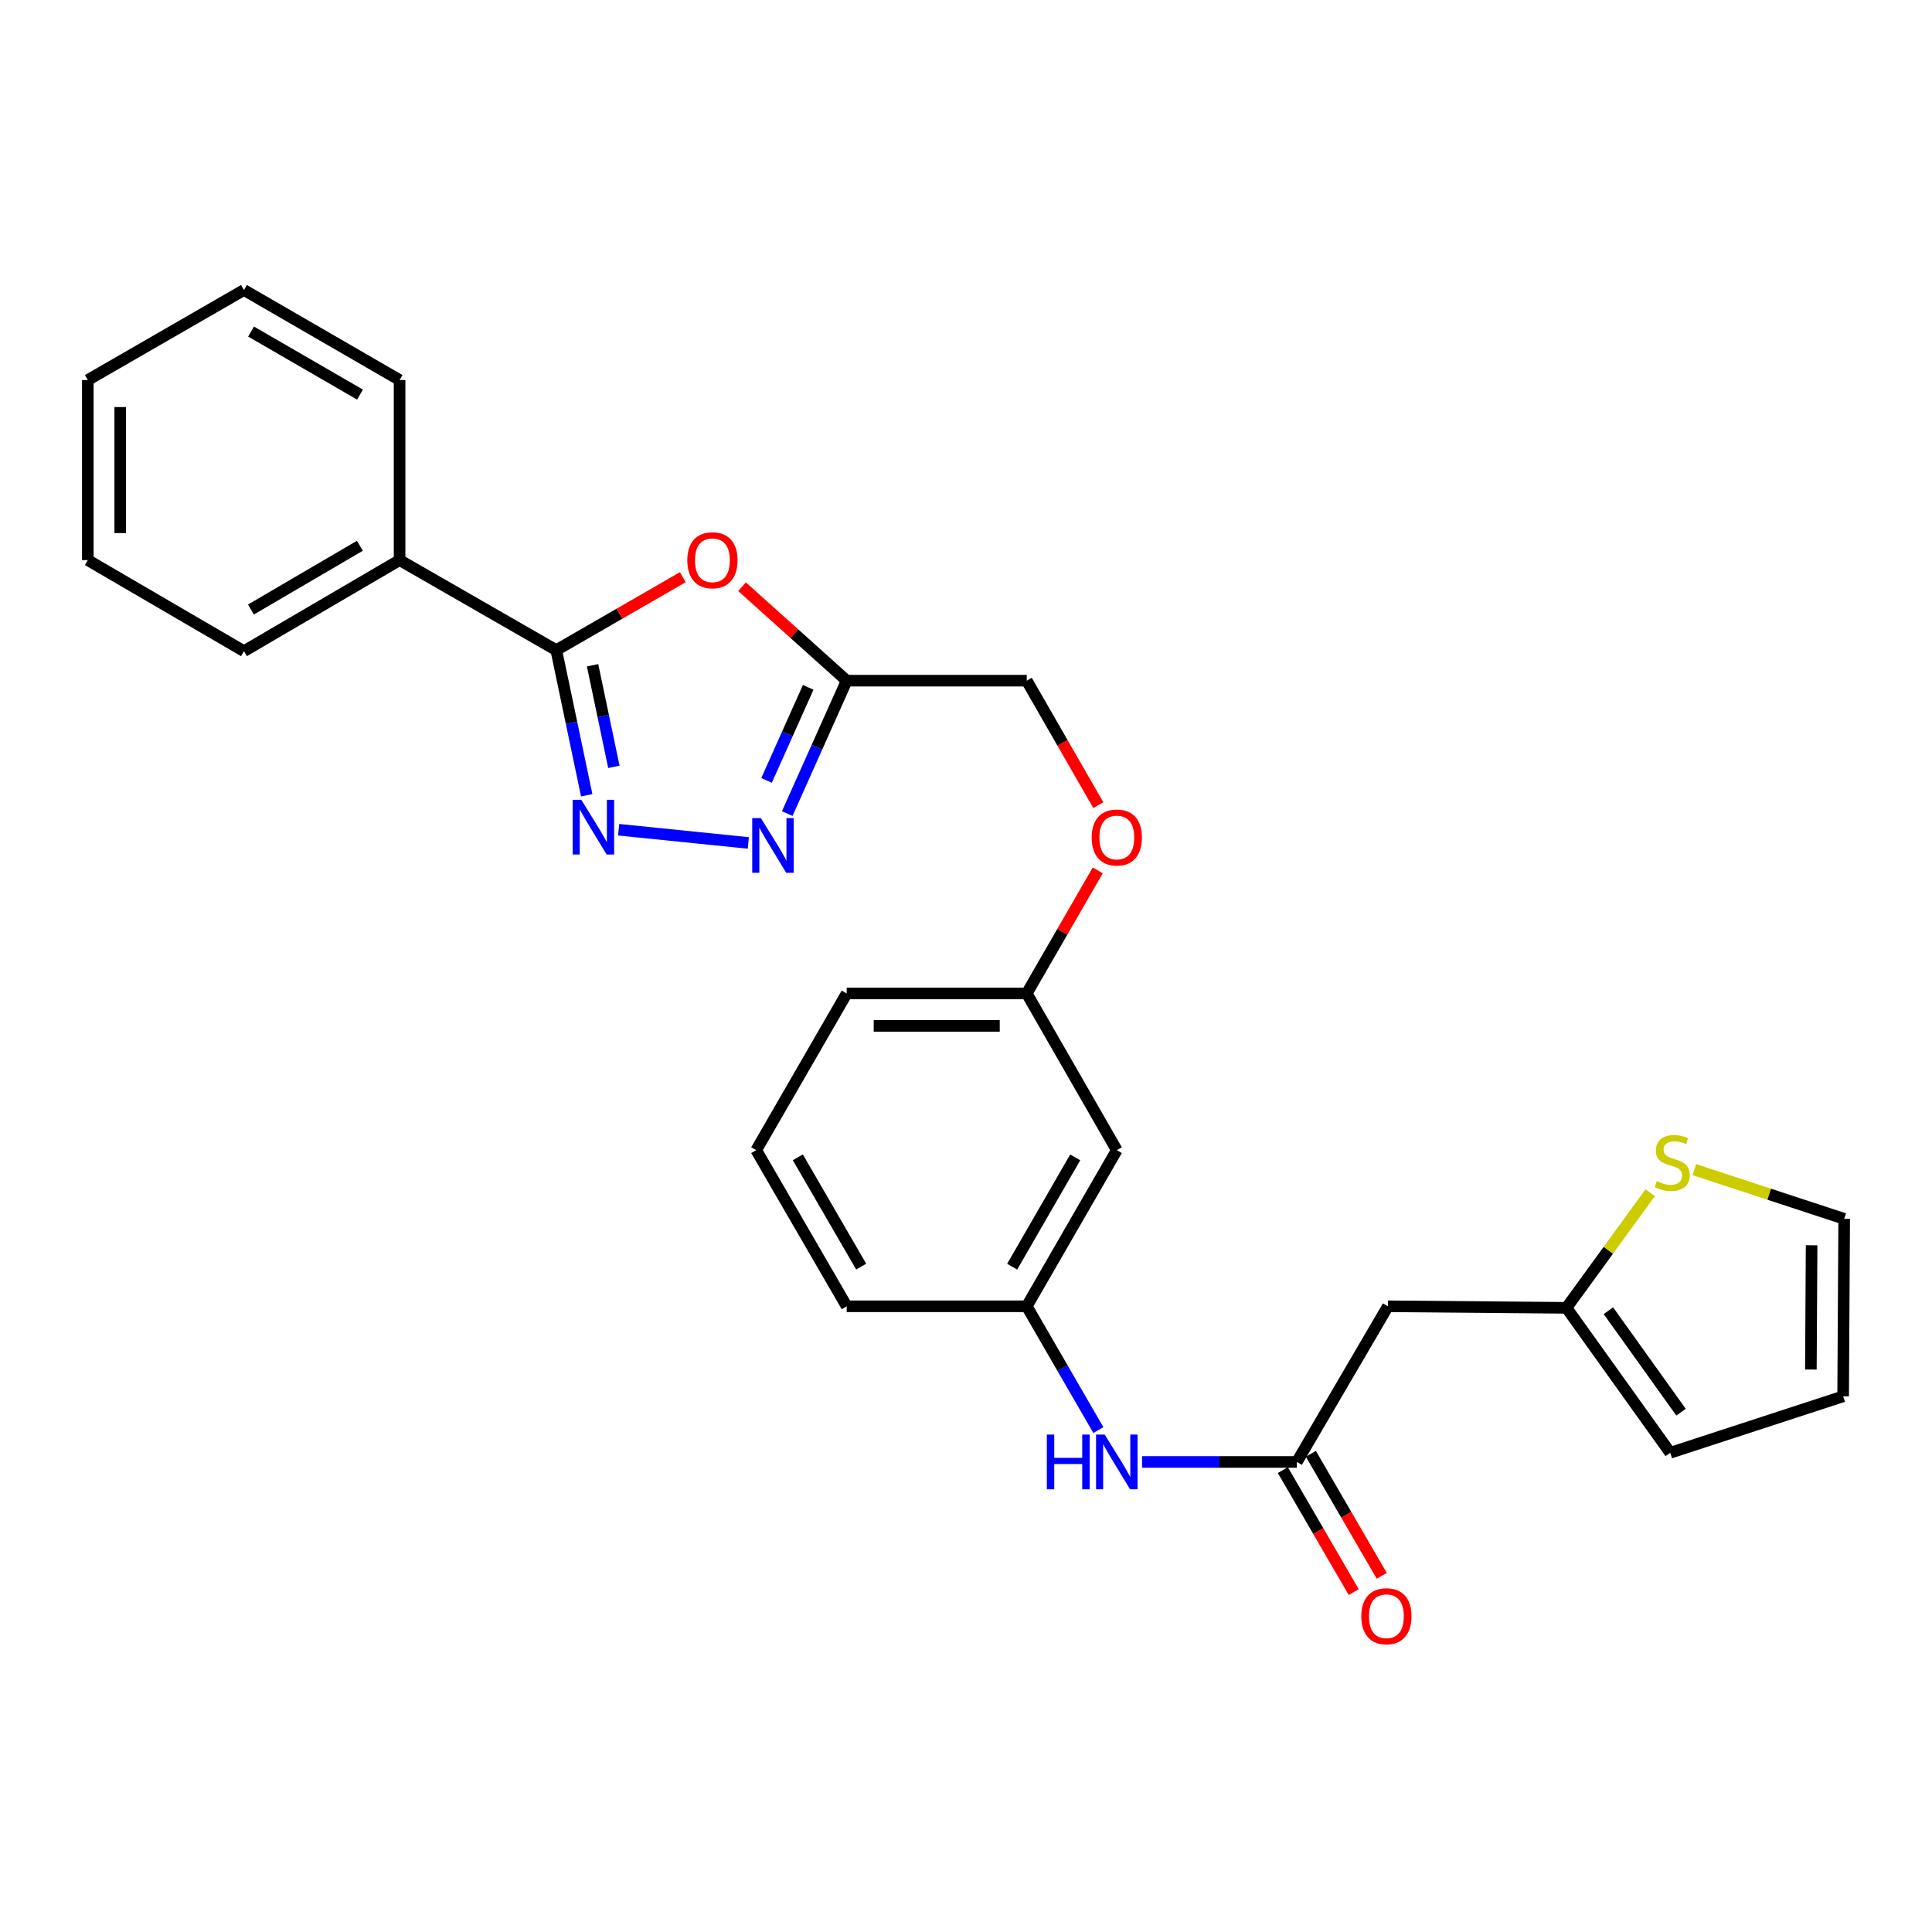 <?xml version='1.0' encoding='iso-8859-1'?>
<svg version='1.1' baseProfile='full'
              xmlns='http://www.w3.org/2000/svg'
                      xmlns:rdkit='http://www.rdkit.org/xml'
                      xmlns:xlink='http://www.w3.org/1999/xlink'
                  xml:space='preserve'
width='1000px' height='1000px' viewBox='0 0 1000 1000'>
<!-- END OF HEADER -->
<rect style='opacity:1.0;fill:#FFFFFF;stroke:none' width='1000' height='1000' x='0' y='0'> </rect>
<path class='bond-0' d='M 303.682,411.634 L 295.805,374.073' style='fill:none;fill-rule:evenodd;stroke:#0000FF;stroke-width:6px;stroke-linecap:butt;stroke-linejoin:miter;stroke-opacity:1' />
<path class='bond-0' d='M 295.805,374.073 L 287.928,336.512' style='fill:none;fill-rule:evenodd;stroke:#000000;stroke-width:6px;stroke-linecap:butt;stroke-linejoin:miter;stroke-opacity:1' />
<path class='bond-0' d='M 317.742,396.922 L 312.228,370.629' style='fill:none;fill-rule:evenodd;stroke:#0000FF;stroke-width:6px;stroke-linecap:butt;stroke-linejoin:miter;stroke-opacity:1' />
<path class='bond-0' d='M 312.228,370.629 L 306.715,344.336' style='fill:none;fill-rule:evenodd;stroke:#000000;stroke-width:6px;stroke-linecap:butt;stroke-linejoin:miter;stroke-opacity:1' />
<path class='bond-2' d='M 320.218,429.467 L 387.342,436.308' style='fill:none;fill-rule:evenodd;stroke:#0000FF;stroke-width:6px;stroke-linecap:butt;stroke-linejoin:miter;stroke-opacity:1' />
<path class='bond-1' d='M 287.928,336.512 L 320.671,317.63' style='fill:none;fill-rule:evenodd;stroke:#000000;stroke-width:6px;stroke-linecap:butt;stroke-linejoin:miter;stroke-opacity:1' />
<path class='bond-1' d='M 320.671,317.63 L 353.414,298.749' style='fill:none;fill-rule:evenodd;stroke:#FF0000;stroke-width:6px;stroke-linecap:butt;stroke-linejoin:miter;stroke-opacity:1' />
<path class='bond-9' d='M 287.928,336.512 L 206.83,289.908' style='fill:none;fill-rule:evenodd;stroke:#000000;stroke-width:6px;stroke-linecap:butt;stroke-linejoin:miter;stroke-opacity:1' />
<path class='bond-27' d='M 384.081,303.676 L 411.169,327.995' style='fill:none;fill-rule:evenodd;stroke:#FF0000;stroke-width:6px;stroke-linecap:butt;stroke-linejoin:miter;stroke-opacity:1' />
<path class='bond-27' d='M 411.169,327.995 L 438.256,352.313' style='fill:none;fill-rule:evenodd;stroke:#000000;stroke-width:6px;stroke-linecap:butt;stroke-linejoin:miter;stroke-opacity:1' />
<path class='bond-3' d='M 407.471,421.111 L 422.863,386.712' style='fill:none;fill-rule:evenodd;stroke:#0000FF;stroke-width:6px;stroke-linecap:butt;stroke-linejoin:miter;stroke-opacity:1' />
<path class='bond-3' d='M 422.863,386.712 L 438.256,352.313' style='fill:none;fill-rule:evenodd;stroke:#000000;stroke-width:6px;stroke-linecap:butt;stroke-linejoin:miter;stroke-opacity:1' />
<path class='bond-3' d='M 396.771,403.937 L 407.546,379.858' style='fill:none;fill-rule:evenodd;stroke:#0000FF;stroke-width:6px;stroke-linecap:butt;stroke-linejoin:miter;stroke-opacity:1' />
<path class='bond-3' d='M 407.546,379.858 L 418.321,355.779' style='fill:none;fill-rule:evenodd;stroke:#000000;stroke-width:6px;stroke-linecap:butt;stroke-linejoin:miter;stroke-opacity:1' />
<path class='bond-16' d='M 438.256,352.313 L 531.445,352.313' style='fill:none;fill-rule:evenodd;stroke:#000000;stroke-width:6px;stroke-linecap:butt;stroke-linejoin:miter;stroke-opacity:1' />
<path class='bond-4' d='M 671.248,756.703 L 631.188,756.703' style='fill:none;fill-rule:evenodd;stroke:#000000;stroke-width:6px;stroke-linecap:butt;stroke-linejoin:miter;stroke-opacity:1' />
<path class='bond-4' d='M 631.188,756.703 L 591.128,756.703' style='fill:none;fill-rule:evenodd;stroke:#0000FF;stroke-width:6px;stroke-linecap:butt;stroke-linejoin:miter;stroke-opacity:1' />
<path class='bond-5' d='M 671.248,756.703 L 718.384,676.136' style='fill:none;fill-rule:evenodd;stroke:#000000;stroke-width:6px;stroke-linecap:butt;stroke-linejoin:miter;stroke-opacity:1' />
<path class='bond-13' d='M 663.993,760.918 L 682.339,792.492' style='fill:none;fill-rule:evenodd;stroke:#000000;stroke-width:6px;stroke-linecap:butt;stroke-linejoin:miter;stroke-opacity:1' />
<path class='bond-13' d='M 682.339,792.492 L 700.685,824.066' style='fill:none;fill-rule:evenodd;stroke:#FF0000;stroke-width:6px;stroke-linecap:butt;stroke-linejoin:miter;stroke-opacity:1' />
<path class='bond-13' d='M 678.503,752.488 L 696.849,784.061' style='fill:none;fill-rule:evenodd;stroke:#000000;stroke-width:6px;stroke-linecap:butt;stroke-linejoin:miter;stroke-opacity:1' />
<path class='bond-13' d='M 696.849,784.061 L 715.194,815.635' style='fill:none;fill-rule:evenodd;stroke:#FF0000;stroke-width:6px;stroke-linecap:butt;stroke-linejoin:miter;stroke-opacity:1' />
<path class='bond-6' d='M 718.384,676.136 L 810.799,676.929' style='fill:none;fill-rule:evenodd;stroke:#000000;stroke-width:6px;stroke-linecap:butt;stroke-linejoin:miter;stroke-opacity:1' />
<path class='bond-7' d='M 810.799,676.929 L 832.472,647.127' style='fill:none;fill-rule:evenodd;stroke:#000000;stroke-width:6px;stroke-linecap:butt;stroke-linejoin:miter;stroke-opacity:1' />
<path class='bond-7' d='M 832.472,647.127 L 854.144,617.325' style='fill:none;fill-rule:evenodd;stroke:#CCCC00;stroke-width:6px;stroke-linecap:butt;stroke-linejoin:miter;stroke-opacity:1' />
<path class='bond-12' d='M 810.799,676.929 L 864.507,751.958' style='fill:none;fill-rule:evenodd;stroke:#000000;stroke-width:6px;stroke-linecap:butt;stroke-linejoin:miter;stroke-opacity:1' />
<path class='bond-12' d='M 832.501,678.416 L 870.096,730.936' style='fill:none;fill-rule:evenodd;stroke:#000000;stroke-width:6px;stroke-linecap:butt;stroke-linejoin:miter;stroke-opacity:1' />
<path class='bond-10' d='M 876.973,605.39 L 915.759,618.128' style='fill:none;fill-rule:evenodd;stroke:#CCCC00;stroke-width:6px;stroke-linecap:butt;stroke-linejoin:miter;stroke-opacity:1' />
<path class='bond-10' d='M 915.759,618.128 L 954.545,630.866' style='fill:none;fill-rule:evenodd;stroke:#000000;stroke-width:6px;stroke-linecap:butt;stroke-linejoin:miter;stroke-opacity:1' />
<path class='bond-8' d='M 568.52,740.216 L 549.983,708.176' style='fill:none;fill-rule:evenodd;stroke:#0000FF;stroke-width:6px;stroke-linecap:butt;stroke-linejoin:miter;stroke-opacity:1' />
<path class='bond-8' d='M 549.983,708.176 L 531.445,676.136' style='fill:none;fill-rule:evenodd;stroke:#000000;stroke-width:6px;stroke-linecap:butt;stroke-linejoin:miter;stroke-opacity:1' />
<path class='bond-21' d='M 206.83,289.908 L 126.273,337.043' style='fill:none;fill-rule:evenodd;stroke:#000000;stroke-width:6px;stroke-linecap:butt;stroke-linejoin:miter;stroke-opacity:1' />
<path class='bond-21' d='M 186.272,282.494 L 129.882,315.489' style='fill:none;fill-rule:evenodd;stroke:#000000;stroke-width:6px;stroke-linecap:butt;stroke-linejoin:miter;stroke-opacity:1' />
<path class='bond-22' d='M 206.83,289.908 L 206.83,196.709' style='fill:none;fill-rule:evenodd;stroke:#000000;stroke-width:6px;stroke-linecap:butt;stroke-linejoin:miter;stroke-opacity:1' />
<path class='bond-30' d='M 954.545,630.866 L 954.005,722.74' style='fill:none;fill-rule:evenodd;stroke:#000000;stroke-width:6px;stroke-linecap:butt;stroke-linejoin:miter;stroke-opacity:1' />
<path class='bond-30' d='M 937.684,644.548 L 937.305,708.86' style='fill:none;fill-rule:evenodd;stroke:#000000;stroke-width:6px;stroke-linecap:butt;stroke-linejoin:miter;stroke-opacity:1' />
<path class='bond-11' d='M 531.445,676.136 L 578.059,595.318' style='fill:none;fill-rule:evenodd;stroke:#000000;stroke-width:6px;stroke-linecap:butt;stroke-linejoin:miter;stroke-opacity:1' />
<path class='bond-11' d='M 523.901,655.63 L 556.53,599.057' style='fill:none;fill-rule:evenodd;stroke:#000000;stroke-width:6px;stroke-linecap:butt;stroke-linejoin:miter;stroke-opacity:1' />
<path class='bond-29' d='M 531.445,676.136 L 438.256,676.136' style='fill:none;fill-rule:evenodd;stroke:#000000;stroke-width:6px;stroke-linecap:butt;stroke-linejoin:miter;stroke-opacity:1' />
<path class='bond-15' d='M 864.507,751.958 L 954.005,722.74' style='fill:none;fill-rule:evenodd;stroke:#000000;stroke-width:6px;stroke-linecap:butt;stroke-linejoin:miter;stroke-opacity:1' />
<path class='bond-14' d='M 578.059,595.318 L 531.445,514.211' style='fill:none;fill-rule:evenodd;stroke:#000000;stroke-width:6px;stroke-linecap:butt;stroke-linejoin:miter;stroke-opacity:1' />
<path class='bond-17' d='M 531.445,352.313 L 549.964,384.529' style='fill:none;fill-rule:evenodd;stroke:#000000;stroke-width:6px;stroke-linecap:butt;stroke-linejoin:miter;stroke-opacity:1' />
<path class='bond-17' d='M 549.964,384.529 L 568.483,416.744' style='fill:none;fill-rule:evenodd;stroke:#FF0000;stroke-width:6px;stroke-linecap:butt;stroke-linejoin:miter;stroke-opacity:1' />
<path class='bond-18' d='M 568.199,450.494 L 549.822,482.353' style='fill:none;fill-rule:evenodd;stroke:#FF0000;stroke-width:6px;stroke-linecap:butt;stroke-linejoin:miter;stroke-opacity:1' />
<path class='bond-18' d='M 549.822,482.353 L 531.445,514.211' style='fill:none;fill-rule:evenodd;stroke:#000000;stroke-width:6px;stroke-linecap:butt;stroke-linejoin:miter;stroke-opacity:1' />
<path class='bond-23' d='M 531.445,514.211 L 438.256,514.211' style='fill:none;fill-rule:evenodd;stroke:#000000;stroke-width:6px;stroke-linecap:butt;stroke-linejoin:miter;stroke-opacity:1' />
<path class='bond-23' d='M 517.467,530.992 L 452.234,530.992' style='fill:none;fill-rule:evenodd;stroke:#000000;stroke-width:6px;stroke-linecap:butt;stroke-linejoin:miter;stroke-opacity:1' />
<path class='bond-19' d='M 391.41,595.318 L 438.256,514.211' style='fill:none;fill-rule:evenodd;stroke:#000000;stroke-width:6px;stroke-linecap:butt;stroke-linejoin:miter;stroke-opacity:1' />
<path class='bond-20' d='M 391.41,595.318 L 438.256,676.136' style='fill:none;fill-rule:evenodd;stroke:#000000;stroke-width:6px;stroke-linecap:butt;stroke-linejoin:miter;stroke-opacity:1' />
<path class='bond-20' d='M 412.955,599.026 L 445.747,655.598' style='fill:none;fill-rule:evenodd;stroke:#000000;stroke-width:6px;stroke-linecap:butt;stroke-linejoin:miter;stroke-opacity:1' />
<path class='bond-25' d='M 126.273,337.043 L 45.455,289.908' style='fill:none;fill-rule:evenodd;stroke:#000000;stroke-width:6px;stroke-linecap:butt;stroke-linejoin:miter;stroke-opacity:1' />
<path class='bond-24' d='M 206.83,196.709 L 126.273,150.105' style='fill:none;fill-rule:evenodd;stroke:#000000;stroke-width:6px;stroke-linecap:butt;stroke-linejoin:miter;stroke-opacity:1' />
<path class='bond-24' d='M 186.343,204.243 L 129.953,171.621' style='fill:none;fill-rule:evenodd;stroke:#000000;stroke-width:6px;stroke-linecap:butt;stroke-linejoin:miter;stroke-opacity:1' />
<path class='bond-26' d='M 126.273,150.105 L 45.455,196.709' style='fill:none;fill-rule:evenodd;stroke:#000000;stroke-width:6px;stroke-linecap:butt;stroke-linejoin:miter;stroke-opacity:1' />
<path class='bond-28' d='M 45.455,289.908 L 45.455,196.709' style='fill:none;fill-rule:evenodd;stroke:#000000;stroke-width:6px;stroke-linecap:butt;stroke-linejoin:miter;stroke-opacity:1' />
<path class='bond-28' d='M 62.235,275.928 L 62.235,210.689' style='fill:none;fill-rule:evenodd;stroke:#000000;stroke-width:6px;stroke-linecap:butt;stroke-linejoin:miter;stroke-opacity:1' />
<path  class='atom-0' d='M 300.882 413.975
L 310.162 428.975
Q 311.082 430.455, 312.562 433.135
Q 314.042 435.815, 314.122 435.975
L 314.122 413.975
L 317.882 413.975
L 317.882 442.295
L 314.002 442.295
L 304.042 425.895
Q 302.882 423.975, 301.642 421.775
Q 300.442 419.575, 300.082 418.895
L 300.082 442.295
L 296.402 442.295
L 296.402 413.975
L 300.882 413.975
' fill='#0000FF'/>
<path  class='atom-2' d='M 355.746 289.988
Q 355.746 283.188, 359.106 279.388
Q 362.466 275.588, 368.746 275.588
Q 375.026 275.588, 378.386 279.388
Q 381.746 283.188, 381.746 289.988
Q 381.746 296.868, 378.346 300.788
Q 374.946 304.668, 368.746 304.668
Q 362.506 304.668, 359.106 300.788
Q 355.746 296.908, 355.746 289.988
M 368.746 301.468
Q 373.066 301.468, 375.386 298.588
Q 377.746 295.668, 377.746 289.988
Q 377.746 284.428, 375.386 281.628
Q 373.066 278.788, 368.746 278.788
Q 364.426 278.788, 362.066 281.588
Q 359.746 284.388, 359.746 289.988
Q 359.746 295.708, 362.066 298.588
Q 364.426 301.468, 368.746 301.468
' fill='#FF0000'/>
<path  class='atom-3' d='M 393.829 423.447
L 403.109 438.447
Q 404.029 439.927, 405.509 442.607
Q 406.989 445.287, 407.069 445.447
L 407.069 423.447
L 410.829 423.447
L 410.829 451.767
L 406.949 451.767
L 396.989 435.367
Q 395.829 433.447, 394.589 431.247
Q 393.389 429.047, 393.029 428.367
L 393.029 451.767
L 389.349 451.767
L 389.349 423.447
L 393.829 423.447
' fill='#0000FF'/>
<path  class='atom-8' d='M 857.551 611.359
Q 857.871 611.479, 859.191 612.039
Q 860.511 612.599, 861.951 612.959
Q 863.431 613.279, 864.871 613.279
Q 867.551 613.279, 869.111 611.999
Q 870.671 610.679, 870.671 608.399
Q 870.671 606.839, 869.871 605.879
Q 869.111 604.919, 867.911 604.399
Q 866.711 603.879, 864.711 603.279
Q 862.191 602.519, 860.671 601.799
Q 859.191 601.079, 858.111 599.559
Q 857.071 598.039, 857.071 595.479
Q 857.071 591.919, 859.471 589.719
Q 861.911 587.519, 866.711 587.519
Q 869.991 587.519, 873.711 589.079
L 872.791 592.159
Q 869.391 590.759, 866.831 590.759
Q 864.071 590.759, 862.551 591.919
Q 861.031 593.039, 861.071 594.999
Q 861.071 596.519, 861.831 597.439
Q 862.631 598.359, 863.751 598.879
Q 864.911 599.399, 866.831 599.999
Q 869.391 600.799, 870.911 601.599
Q 872.431 602.399, 873.511 604.039
Q 874.631 605.639, 874.631 608.399
Q 874.631 612.319, 871.991 614.439
Q 869.391 616.519, 865.031 616.519
Q 862.511 616.519, 860.591 615.959
Q 858.711 615.439, 856.471 614.519
L 857.551 611.359
' fill='#CCCC00'/>
<path  class='atom-9' d='M 541.839 742.543
L 545.679 742.543
L 545.679 754.583
L 560.159 754.583
L 560.159 742.543
L 563.999 742.543
L 563.999 770.863
L 560.159 770.863
L 560.159 757.783
L 545.679 757.783
L 545.679 770.863
L 541.839 770.863
L 541.839 742.543
' fill='#0000FF'/>
<path  class='atom-9' d='M 571.799 742.543
L 581.079 757.543
Q 581.999 759.023, 583.479 761.703
Q 584.959 764.383, 585.039 764.543
L 585.039 742.543
L 588.799 742.543
L 588.799 770.863
L 584.919 770.863
L 574.959 754.463
Q 573.799 752.543, 572.559 750.343
Q 571.359 748.143, 570.999 747.463
L 570.999 770.863
L 567.319 770.863
L 567.319 742.543
L 571.799 742.543
' fill='#0000FF'/>
<path  class='atom-14' d='M 704.6 836.557
Q 704.6 829.757, 707.96 825.957
Q 711.32 822.157, 717.6 822.157
Q 723.88 822.157, 727.24 825.957
Q 730.6 829.757, 730.6 836.557
Q 730.6 843.437, 727.2 847.357
Q 723.8 851.237, 717.6 851.237
Q 711.36 851.237, 707.96 847.357
Q 704.6 843.477, 704.6 836.557
M 717.6 848.037
Q 721.92 848.037, 724.24 845.157
Q 726.6 842.237, 726.6 836.557
Q 726.6 830.997, 724.24 828.197
Q 721.92 825.357, 717.6 825.357
Q 713.28 825.357, 710.92 828.157
Q 708.6 830.957, 708.6 836.557
Q 708.6 842.277, 710.92 845.157
Q 713.28 848.037, 717.6 848.037
' fill='#FF0000'/>
<path  class='atom-18' d='M 565.059 433.482
Q 565.059 426.682, 568.419 422.882
Q 571.779 419.082, 578.059 419.082
Q 584.339 419.082, 587.699 422.882
Q 591.059 426.682, 591.059 433.482
Q 591.059 440.362, 587.659 444.282
Q 584.259 448.162, 578.059 448.162
Q 571.819 448.162, 568.419 444.282
Q 565.059 440.402, 565.059 433.482
M 578.059 444.962
Q 582.379 444.962, 584.699 442.082
Q 587.059 439.162, 587.059 433.482
Q 587.059 427.922, 584.699 425.122
Q 582.379 422.282, 578.059 422.282
Q 573.739 422.282, 571.379 425.082
Q 569.059 427.882, 569.059 433.482
Q 569.059 439.202, 571.379 442.082
Q 573.739 444.962, 578.059 444.962
' fill='#FF0000'/>
</svg>
